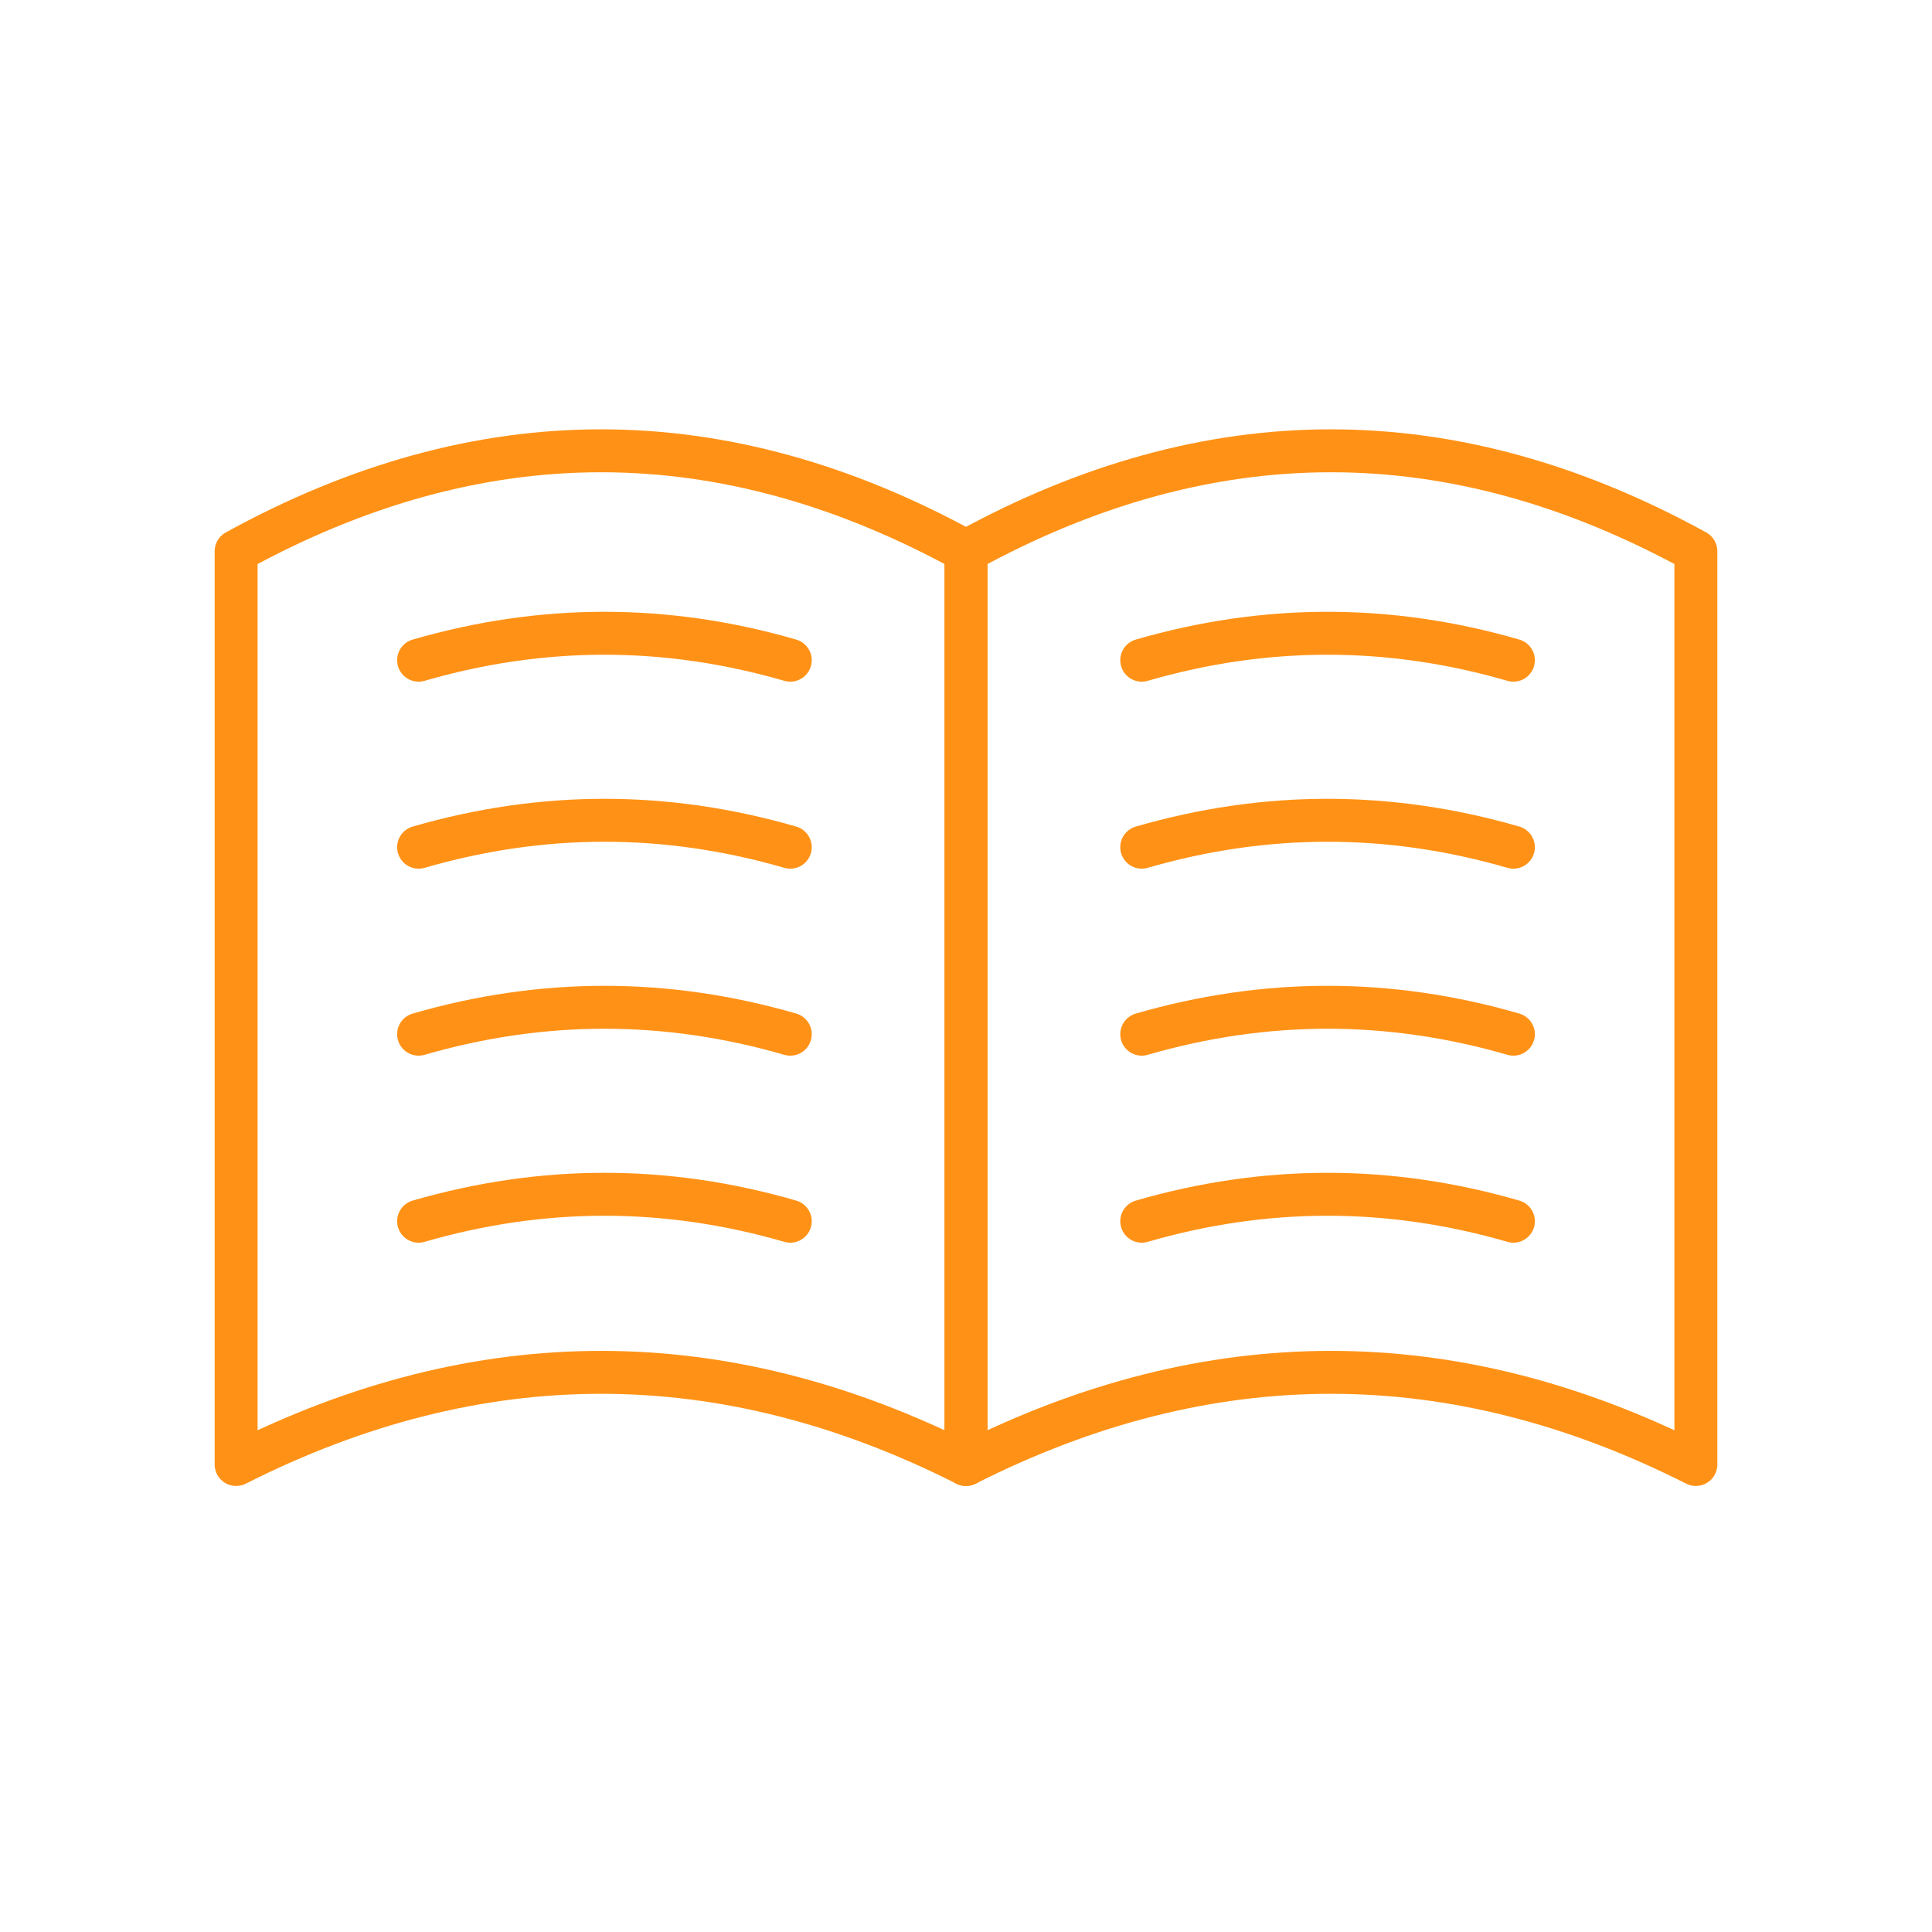 <svg width="90" height="90" viewBox="0 0 90 90" fill="none" xmlns="http://www.w3.org/2000/svg">
<path fill-rule="evenodd" clip-rule="evenodd" d="M79 25.679C73.335 22.563 67.665 21 62 21C56.335 21 50.665 22.563 45 25.679V68.222C50.665 65.359 56.335 63.929 62 63.929C67.665 63.929 73.335 65.359 79 68.222V25.679Z" stroke="#FF9216" stroke-width="2" stroke-linecap="round" stroke-linejoin="round"/>
<path d="M70.5 30.755C67.616 29.918 64.731 29.5 61.843 29.5C58.954 29.5 56.074 29.918 53.186 30.755M70.5 39.466C67.616 38.63 64.731 38.212 61.843 38.212C58.954 38.212 56.074 38.63 53.186 39.466M70.5 48.177C67.616 47.341 64.731 46.923 61.843 46.923C58.954 46.923 56.074 47.341 53.186 48.177M70.5 56.889C67.616 56.053 64.731 55.634 61.843 55.634C58.954 55.634 56.074 56.053 53.186 56.889M36.814 30.755C33.926 29.918 31.046 29.5 28.157 29.5C25.269 29.5 22.389 29.918 19.5 30.755M36.814 39.466C33.926 38.63 31.046 38.212 28.157 38.212C25.269 38.212 22.389 38.63 19.5 39.466M36.814 48.177C33.93 47.341 31.046 46.923 28.157 46.923C25.269 46.923 22.389 47.341 19.5 48.177M36.814 56.889C33.93 56.053 31.046 55.634 28.157 55.634C25.269 55.634 22.389 56.053 19.5 56.889" stroke="#FF9216" stroke-width="2" stroke-linecap="round" stroke-linejoin="round"/>
<path fill-rule="evenodd" clip-rule="evenodd" d="M45 25.679C39.335 22.563 33.665 21 28 21C22.335 21 16.665 22.563 11 25.679V68.222C16.665 65.359 22.335 63.929 28 63.929C33.665 63.929 39.335 65.359 45 68.222V25.679Z" stroke="#FF9216" stroke-width="2" stroke-linecap="round" stroke-linejoin="round"/>
</svg>
